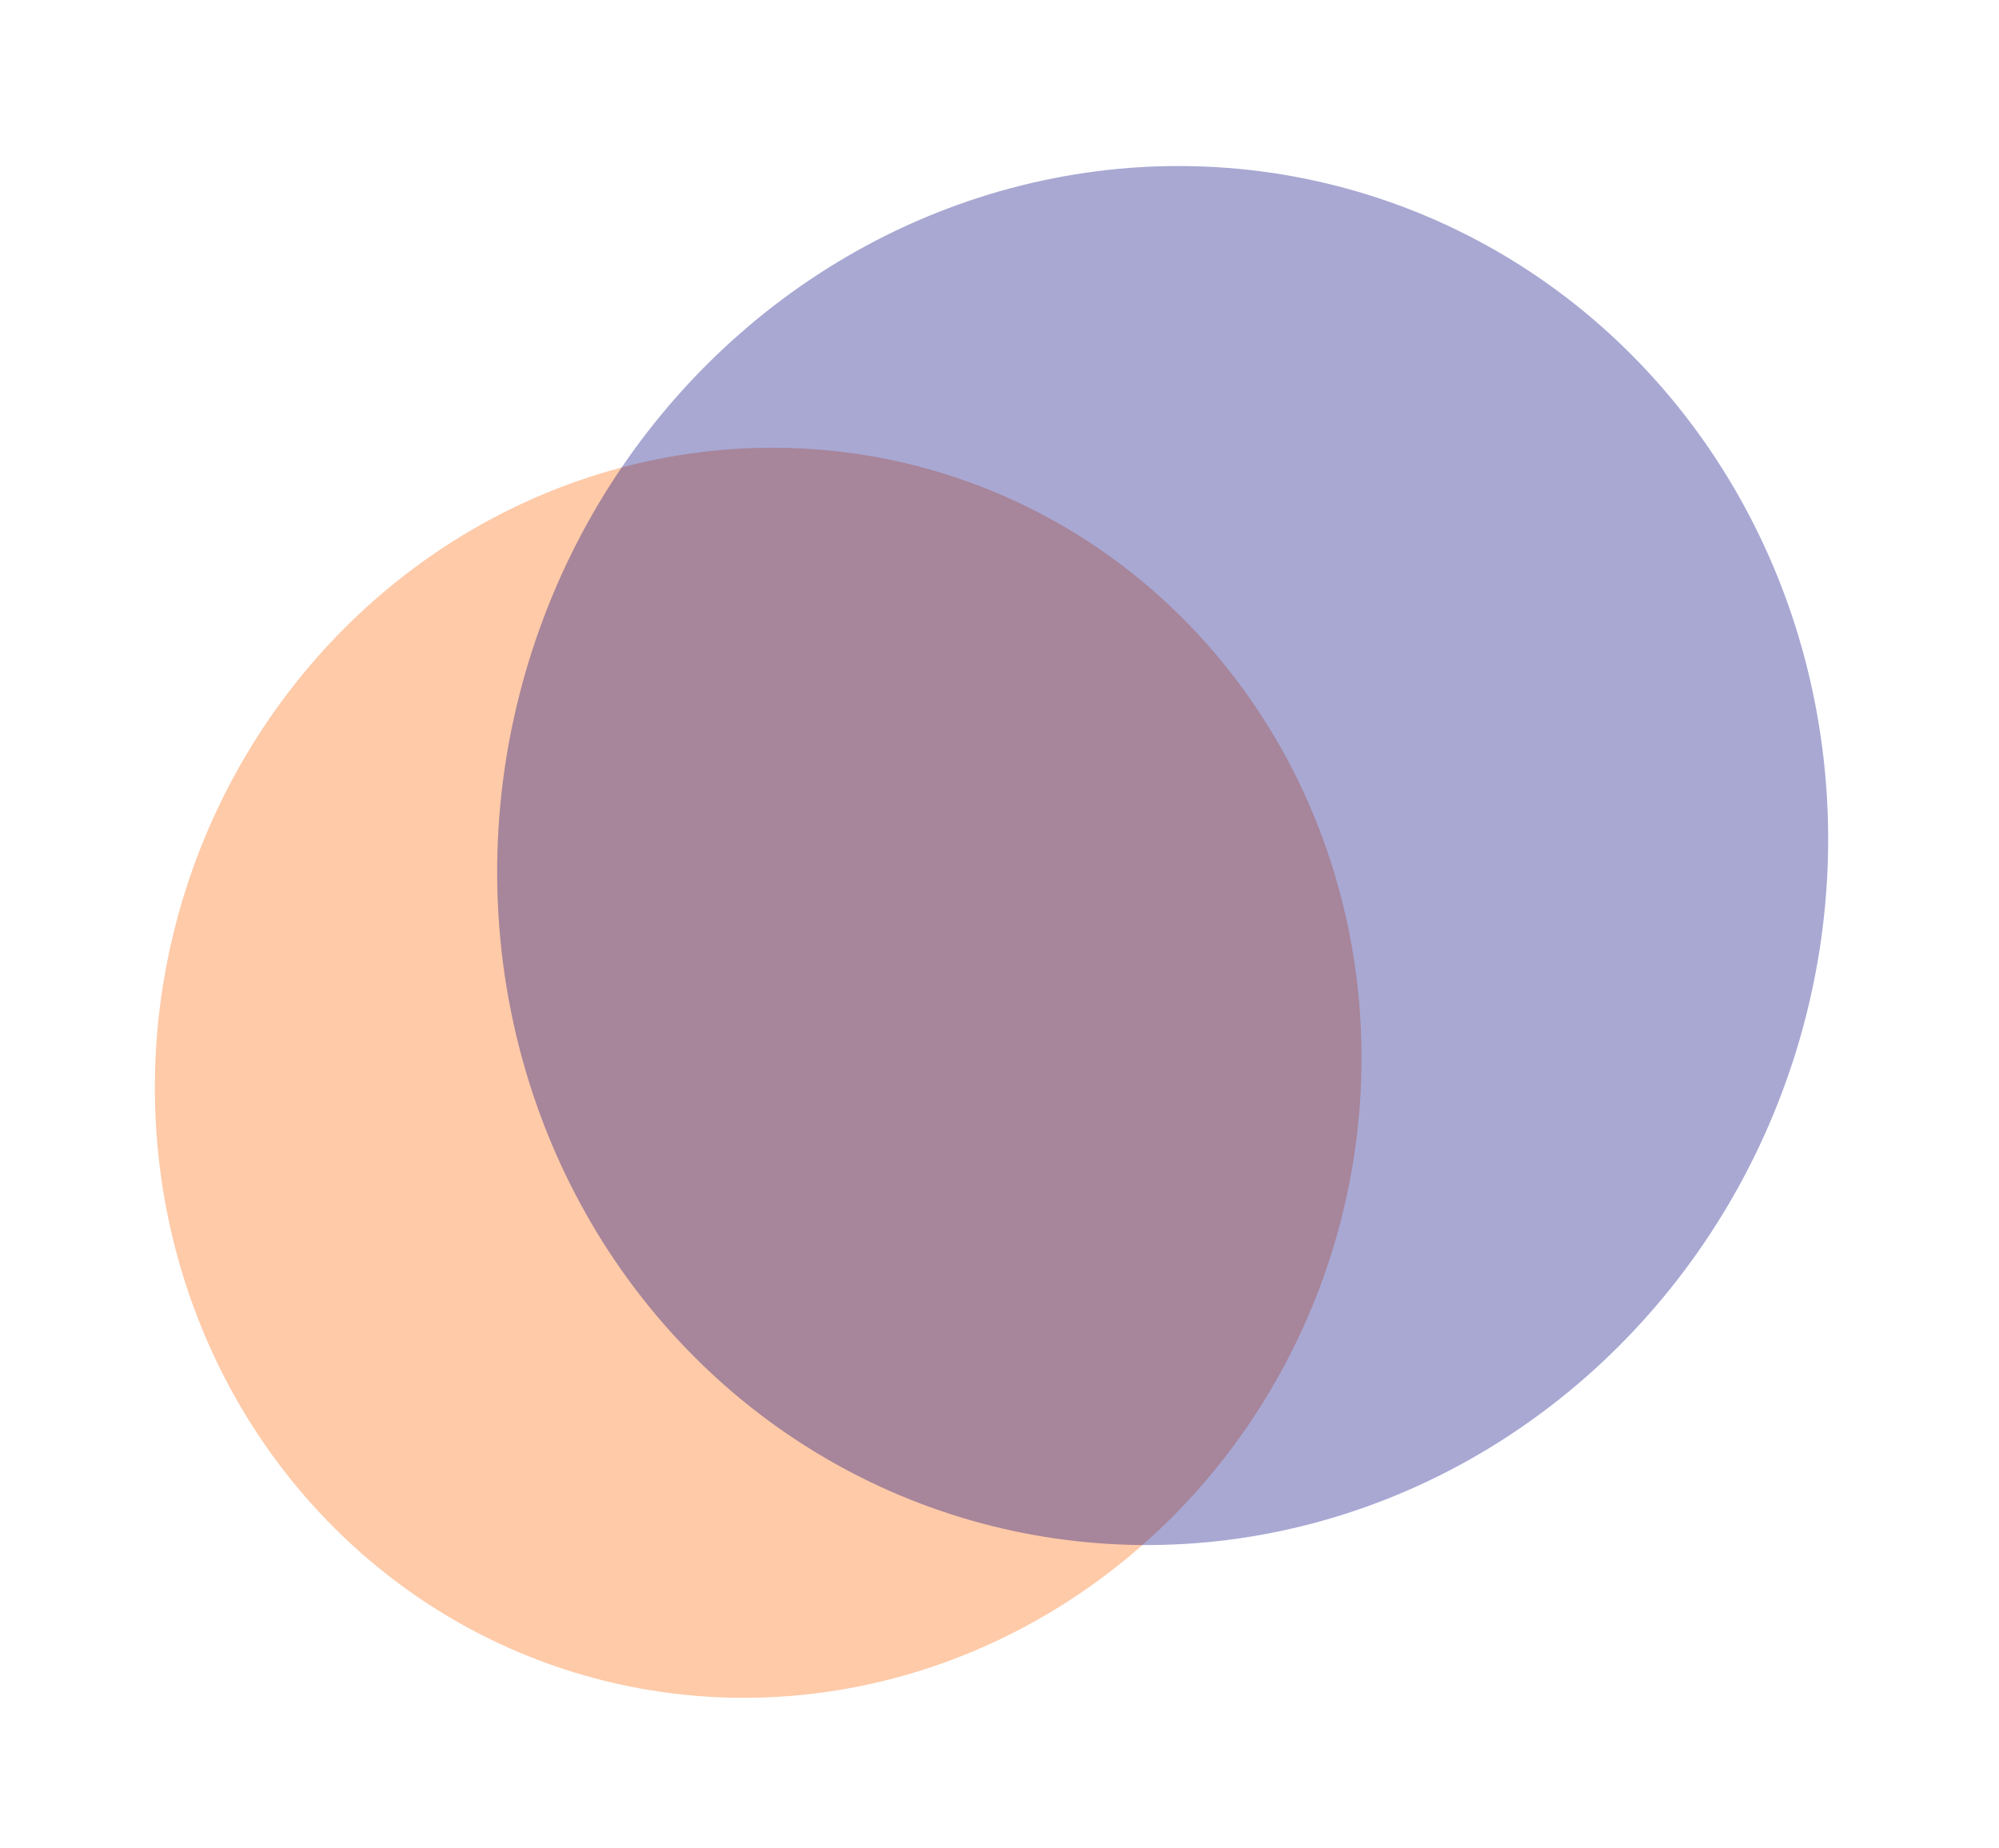 <svg xmlns="http://www.w3.org/2000/svg" width="23.79" height="21.995" viewBox="0 0 23.79 21.995">
  <g id="Group_16591" data-name="Group 16591" transform="translate(0)">
    <ellipse id="Ellipse_1" data-name="Ellipse 1" cx="7.153" cy="7.464" rx="7.153" ry="7.464" transform="translate(4.365 3.537) rotate(17)" fill="#fe6500" opacity="0.34"/>
    <ellipse id="Ellipse_2" data-name="Ellipse 2" cx="7.89" cy="8.234" rx="7.89" ry="8.234" transform="translate(8.699) rotate(17)" fill="#010080" opacity="0.34"/>
  </g>
</svg>
